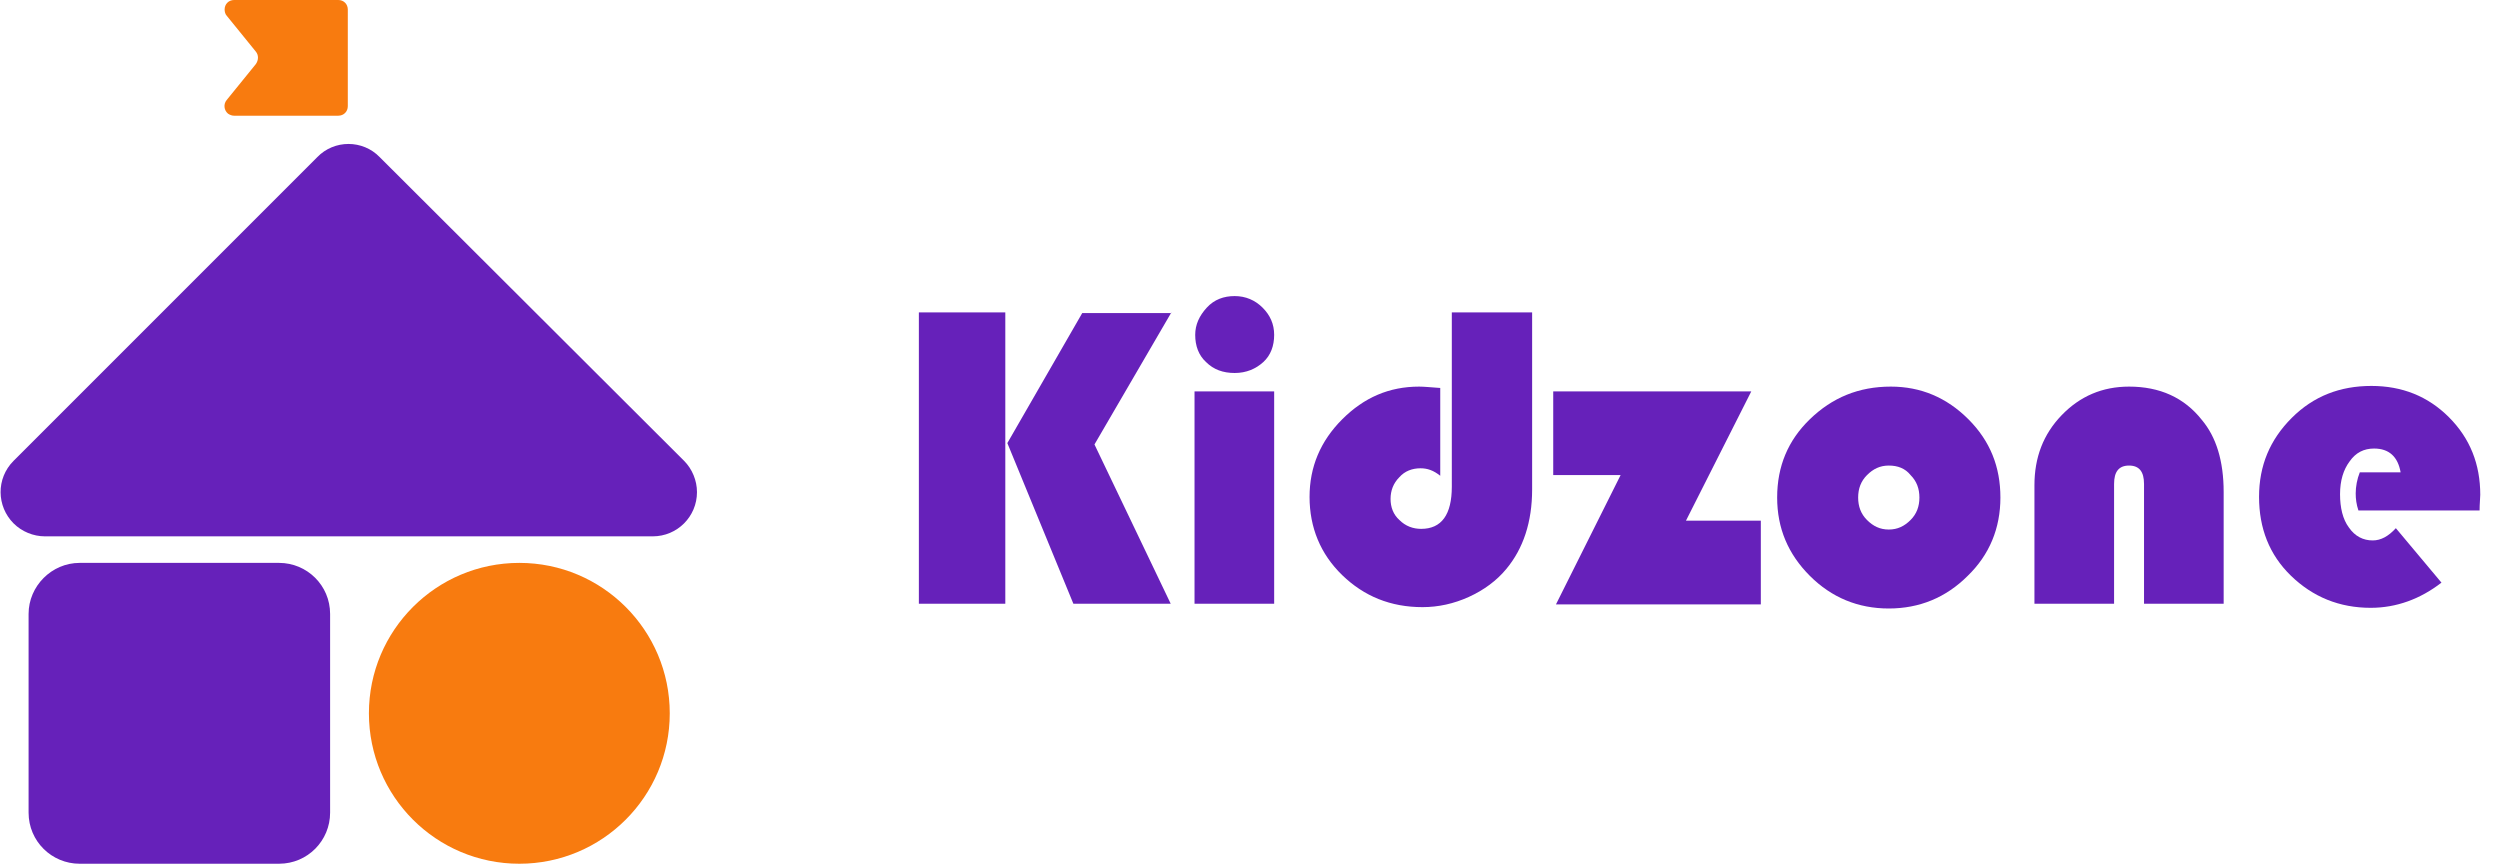 <?xml version="1.0" encoding="utf-8"?>
<!-- Generator: Adobe Illustrator 28.1.0, SVG Export Plug-In . SVG Version: 6.00 Build 0)  -->
<svg version="1.1" id="Layer_1" xmlns="http://www.w3.org/2000/svg" xmlns:xlink="http://www.w3.org/1999/xlink" x="100px" y="50px"
	 viewBox="0 0 367.3 126.9" style="enable-background:new 0 0 367.3 126.9;" xml:space="preserve">
<style type="text/css">
	.st0{fill:#6621BA;}
	.st1{fill:#F87B0F;}
</style>
<g>
	<path class="st0" d="M11.7,82.7H41c4.1,0,7.5,3.3,7.5,7.5v29.2c0,4.1-3.3,7.5-7.5,7.5H11.7c-4.1,0-7.5-3.3-7.5-7.5V90.2
		C4.2,86.1,7.6,82.7,11.7,82.7z"/>
	<circle class="st1" cx="76.3" cy="104.8" r="22.1"/>
	<path class="st1" d="M49.7,0H34.4c-0.8,0-1.4,0.6-1.4,1.4c0,0.3,0.1,0.7,0.3,0.9l4.3,5.3c0.4,0.5,0.4,1.2,0,1.8l-4.3,5.3
		c-0.5,0.6-0.4,1.5,0.2,2c0.3,0.2,0.6,0.3,0.9,0.3h15.3c0.8,0,1.4-0.6,1.4-1.4V1.4C51.1,0.6,50.5,0,49.7,0C49.7,0,49.7,0,49.7,0z"/>
	<path class="st0" d="M100.5,67.7L55.8,23.1c-2.5-2.6-6.7-2.6-9.2,0c0,0,0,0,0,0L2,67.7c-2.6,2.6-2.5,6.7,0,9.2
		c1.2,1.2,2.9,1.9,4.6,1.9h89.3c3.6,0,6.5-2.9,6.5-6.5C102.4,70.6,101.7,68.9,100.5,67.7z"/>
</g>
<g>
	<path class="st0" d="M147.7,45.9v42.8H135V45.9H147.7z M172.1,45.9l-11.3,19.4l11.2,23.4h-14.3l-9.7-23.6l11-19.1H172.1z"/>
	<path class="st0" d="M187.2,57.5v31.2h-11.7V57.5H187.2z M181.4,43.5c1.6,0,3,0.6,4.1,1.7s1.7,2.4,1.7,4c0,1.6-0.5,3-1.6,4
		c-1.1,1-2.5,1.6-4.2,1.6c-1.7,0-3.1-0.5-4.2-1.6c-1.1-1-1.6-2.4-1.6-4c0-1.5,0.6-2.8,1.7-4S179.8,43.5,181.4,43.5z"/>
	<path class="st0" d="M213.4,45.9h11.7v26c0,4.8-1.3,8.7-3.8,11.7c-1.4,1.7-3.3,3.1-5.5,4.1c-2.2,1-4.5,1.5-6.8,1.5
		c-4.7,0-8.6-1.6-11.8-4.7s-4.8-7-4.8-11.5c0-4.4,1.6-8.2,4.8-11.4c3.2-3.2,6.9-4.8,11.3-4.8c0.7,0,1.7,0.1,3.1,0.2v12.9
		c-1-0.8-1.9-1.1-2.9-1.1c-1.2,0-2.3,0.4-3.1,1.3c-0.9,0.9-1.3,2-1.3,3.2c0,1.2,0.4,2.3,1.3,3.1c0.9,0.9,2,1.3,3.2,1.3
		c3,0,4.5-2.1,4.5-6.2V45.9z"/>
	<path class="st0" d="M257.3,57.5l-9.6,19h11v12.3h-30.1l9.5-19h-9.9V57.5H257.3z"/>
	<path class="st0" d="M277.8,56.8c4.4,0,8.2,1.6,11.4,4.8c3.2,3.2,4.7,7,4.7,11.5c0,4.5-1.6,8.4-4.8,11.5c-3.2,3.2-7.1,4.8-11.6,4.8
		c-4.5,0-8.4-1.6-11.6-4.8c-3.2-3.2-4.8-7-4.8-11.5c0-4.6,1.6-8.4,4.8-11.5C269.2,58.4,273.1,56.8,277.8,56.8z M277.5,68.4
		c-1.3,0-2.3,0.5-3.2,1.4c-0.9,0.9-1.3,2-1.3,3.3c0,1.3,0.4,2.4,1.3,3.3c0.9,0.9,1.9,1.4,3.2,1.4c1.3,0,2.3-0.5,3.2-1.4
		c0.9-0.9,1.3-2,1.3-3.3c0-1.3-0.4-2.4-1.3-3.3C279.9,68.8,278.8,68.4,277.5,68.4z"/>
	<path class="st0" d="M326.7,88.7H315V71.1c0-1.8-0.7-2.7-2.2-2.7c-1.5,0-2.2,0.9-2.2,2.7v17.6h-11.7V71.3c0-4.1,1.3-7.5,4-10.3
		c2.7-2.8,6-4.2,9.9-4.2c4.5,0,8.1,1.6,10.7,4.9c2.1,2.5,3.2,6,3.2,10.6V88.7z"/>
	<path class="st0" d="M364.3,75h-17.8c-0.3-0.9-0.4-1.7-0.4-2.5c0-1,0.2-2.1,0.6-3.1h6c-0.4-2.3-1.7-3.5-3.9-3.5
		c-1.5,0-2.7,0.6-3.6,1.9c-0.9,1.2-1.4,2.8-1.4,4.8c0,2,0.4,3.7,1.3,4.9c0.9,1.3,2.1,1.9,3.5,1.9c1.2,0,2.3-0.6,3.4-1.8l6.7,8
		c-3.1,2.4-6.6,3.7-10.4,3.7c-4.6,0-8.5-1.6-11.7-4.7c-3.2-3.1-4.7-7-4.7-11.6c0-4.6,1.6-8.4,4.8-11.6c3.2-3.2,7.1-4.7,11.7-4.7
		c4.5,0,8.3,1.5,11.4,4.6c3.1,3.1,4.6,6.9,4.6,11.4C364.4,73.2,364.3,74,364.3,75z"/>
</g>
</svg>
